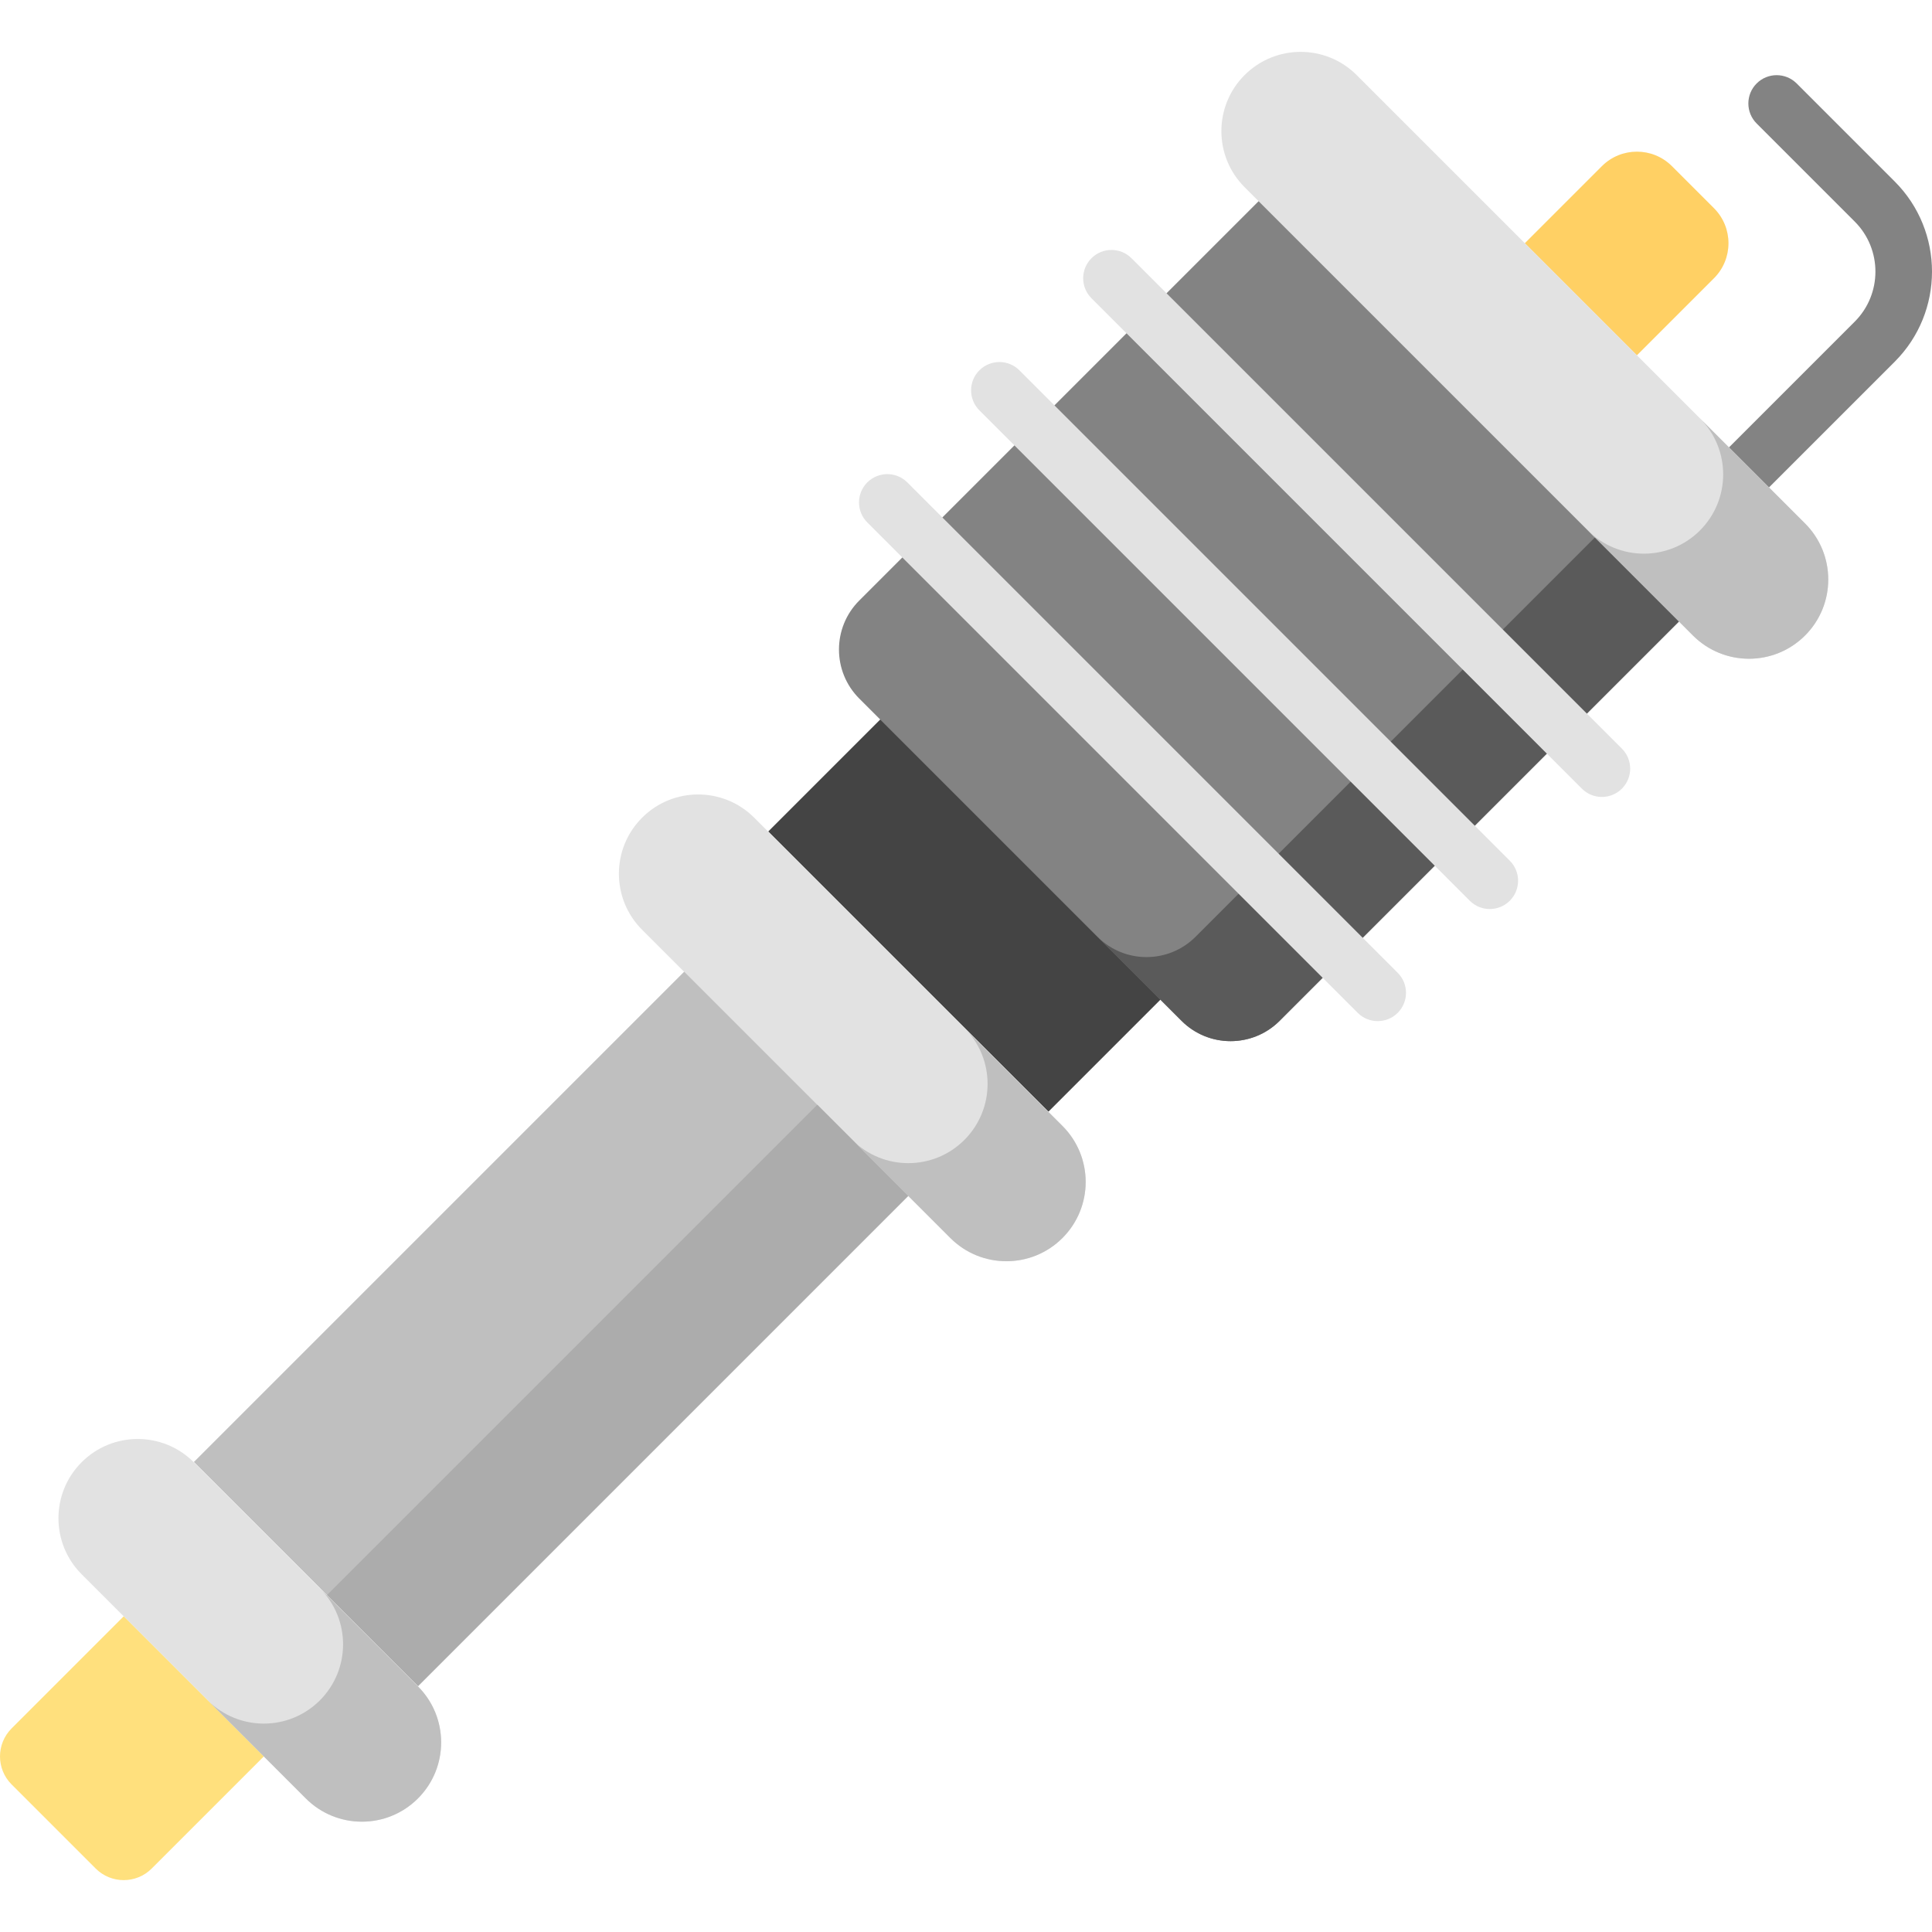 <svg id="Capa_1" enable-background="new 0 0 512 512" height="512" viewBox="0 0 512 512" width="512" xmlns="http://www.w3.org/2000/svg"><g><g><path d="m463.502 131.366c-1.92 0-3.839-.732-5.304-2.197-2.929-2.929-2.929-7.678 0-10.607l33.323-33.322c7.313-7.313 7.313-19.211 0-26.524l-25.992-25.992c-2.929-2.929-2.929-7.678 0-10.607 2.931-2.93 7.679-2.928 10.608 0l25.992 25.992c13.161 13.162 13.161 34.577 0 47.739l-33.323 33.322c-1.464 1.464-3.384 2.196-5.304 2.196z" fill="#838383"/></g><g><path d="m433.798 94.161-29.705-29.705 20.422-20.422c5.127-5.127 13.439-5.127 18.566 0l11.139 11.139c5.127 5.127 5.127 13.439 0 18.566z" fill="#ffd064"/></g><g><path d="m448.65 168.423-118.82-118.82c-8.203-8.203-8.203-21.502 0-29.705 8.203-8.203 21.502-8.203 29.705 0l118.82 118.82c8.203 8.203 8.203 21.502 0 29.705-8.203 8.203-21.502 8.203-29.705 0z" fill="#e2e2e2"/></g><g><path d="m313.121 270.534-85.402-85.402c-7.177-7.177-7.177-18.814 0-25.992l105.825-105.824 111.393 111.394-105.824 105.824c-7.177 7.177-18.814 7.177-25.992 0z" fill="#838383"/></g><g><path d="m422.658 142.431-105.823 105.824c-7.177 7.177-18.814 7.177-25.992 0l22.279 22.279c7.177 7.177 18.814 7.177 25.992 0l105.823-105.824z" fill="#5a5a5a"/></g><g><path d="m203.057 221.681h105.023v42.009h-105.023z" fill="#444" transform="matrix(.707 .707 -.707 .707 246.459 -109.633)"/></g><g><path d="m251.855 328.087-81.689-81.689c-8.203-8.203-8.203-21.502 0-29.705 8.203-8.203 21.502-8.203 29.705 0l81.689 81.689c8.203 8.203 8.203 21.502 0 29.705-8.203 8.203-21.502 8.203-29.705 0z" fill="#e2e2e2"/></g><g><path d="m104.022 260.328h84.018v183.79h-84.018z" fill="#bfbfbf" transform="matrix(.707 .707 -.707 .707 291.831 -.096)"/></g><g><path d="m146.602 277.965h34.132v183.79h-34.132z" fill="#acacac" transform="matrix(.707 .707 -.707 .707 309.468 -7.402)"/></g><g><path d="m81.052 476.612-59.41-59.41c-8.203-8.203-8.203-21.502 0-29.705 8.203-8.203 21.502-8.203 29.705 0l59.41 59.41c8.203 8.203 8.203 21.502 0 29.705-8.203 8.203-21.503 8.203-29.705 0z" fill="#e2e2e2"/></g><g><path d="m25.355 495.178-22.279-22.279c-4.101-4.101-4.101-10.751 0-14.852l29.705-29.705 37.131 37.131-29.705 29.705c-4.101 4.101-10.751 4.101-14.852 0z" fill="#ffe07d"/></g><g><path d="m110.757 446.907-25.992-25.992c8.203 8.203 8.203 21.502 0 29.705s-21.502 8.203-29.705 0l25.992 25.992c8.203 8.203 21.502 8.203 29.705 0s8.202-21.502 0-29.705z" fill="#bfbfbf"/></g><g><path d="m281.56 298.382-25.992-25.992c8.203 8.203 8.203 21.502 0 29.705s-21.502 8.203-29.705 0l25.992 25.992c8.203 8.203 21.502 8.203 29.705 0s8.203-21.502 0-29.705z" fill="#bfbfbf"/></g><g><path d="m478.355 138.718-27.848-27.848c8.203 8.203 8.203 21.502 0 29.705s-21.502 8.203-29.705 0l27.848 27.848c8.203 8.203 21.502 8.203 29.705 0s8.203-21.502 0-29.705z" fill="#bfbfbf"/></g><g><path d="m424.515 211.198c-1.919 0-3.839-.732-5.304-2.197l-129.96-129.959c-2.929-2.929-2.929-7.678 0-10.607 2.93-2.929 7.678-2.929 10.608 0l129.96 129.959c2.929 2.929 2.929 7.678 0 10.607-1.465 1.465-3.384 2.197-5.304 2.197z" fill="#e2e2e2"/></g><g><path d="m394.81 240.903c-1.92 0-3.839-.732-5.304-2.197l-129.959-129.959c-2.929-2.929-2.929-7.678 0-10.607 2.931-2.929 7.679-2.928 10.608 0l129.959 129.959c2.929 2.929 2.929 7.678 0 10.607-1.465 1.465-3.385 2.197-5.304 2.197z" fill="#e2e2e2"/></g><g><path d="m365.105 270.608c-1.92 0-3.839-.732-5.304-2.197l-129.959-129.96c-2.929-2.929-2.929-7.678 0-10.607 2.931-2.93 7.679-2.929 10.608 0l129.959 129.96c2.929 2.929 2.929 7.678 0 10.607-1.465 1.465-3.385 2.197-5.304 2.197z" fill="#e2e2e2"/></g></g></svg>